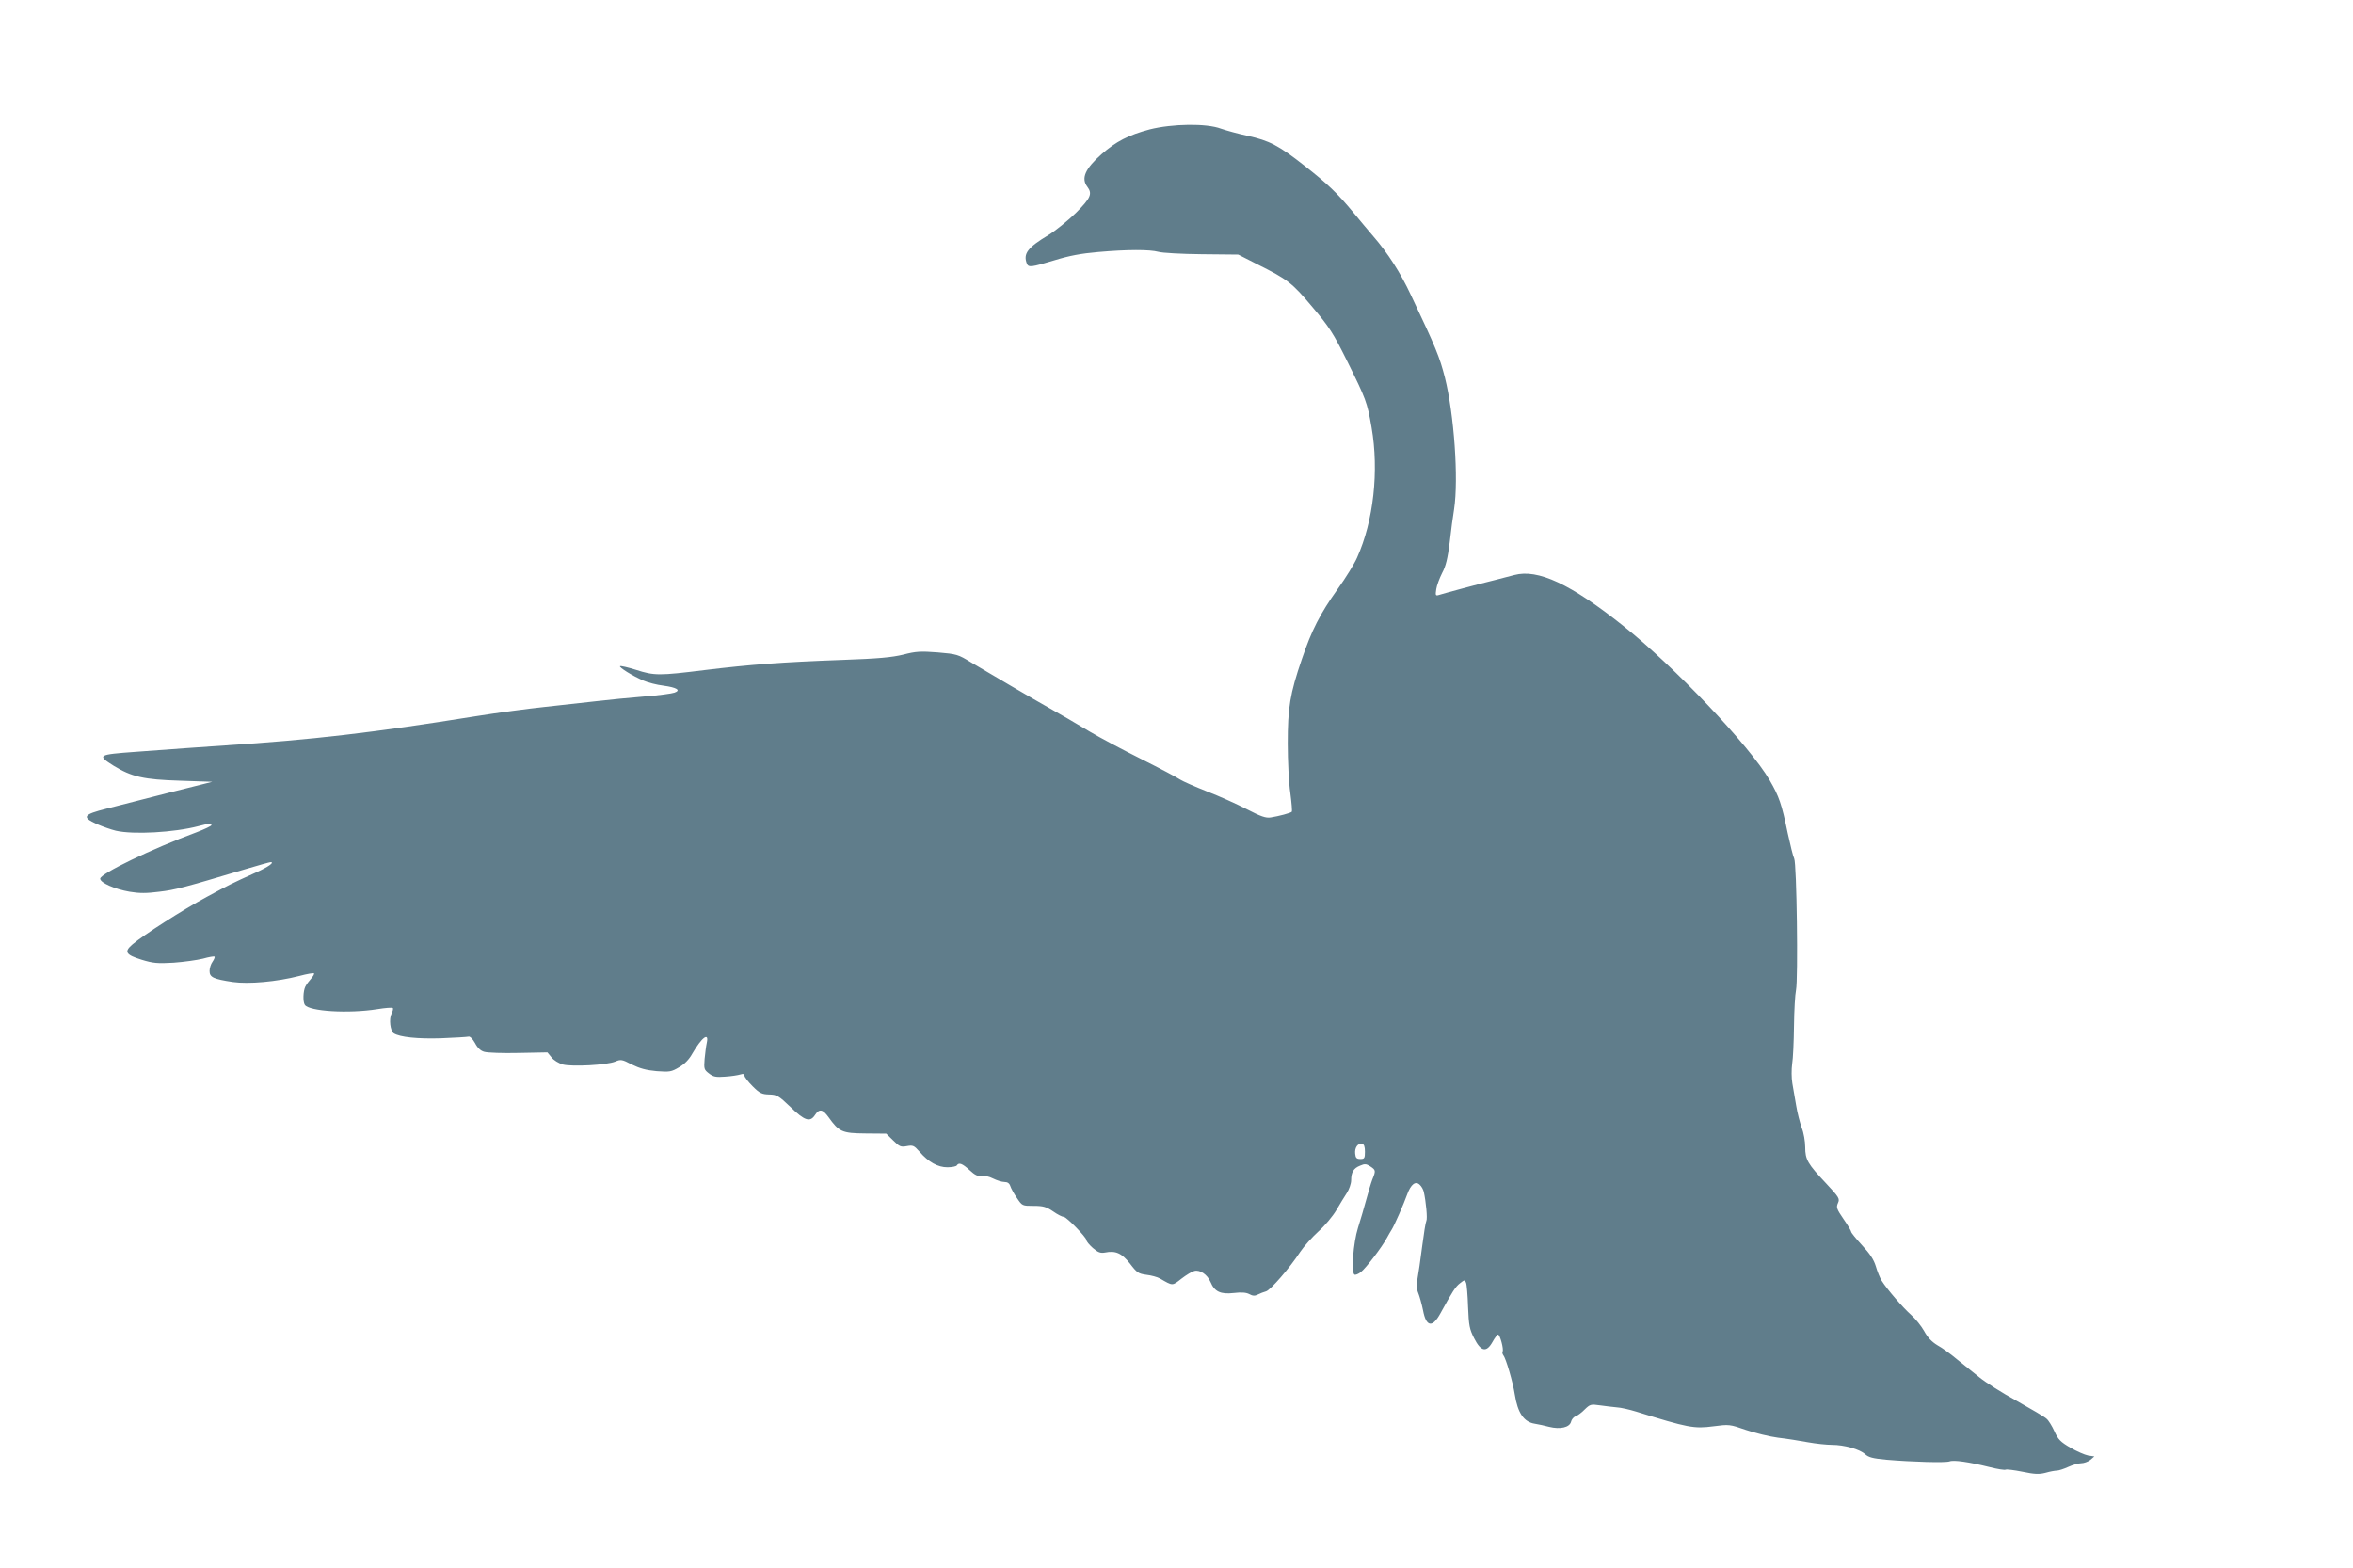 <?xml version="1.0" standalone="no"?>
<!DOCTYPE svg PUBLIC "-//W3C//DTD SVG 20010904//EN"
 "http://www.w3.org/TR/2001/REC-SVG-20010904/DTD/svg10.dtd">
<svg version="1.0" xmlns="http://www.w3.org/2000/svg"
 width="1280pt" height="853pt" viewBox="0 0 1280 853"
 preserveAspectRatio="xMidYMid meet">
<g transform="translate(0,853) scale(0.1,-0.1)"
fill="#607d8b" stroke="none">
<path d="M6254 7826 c-116 -31 -182 -65 -262 -135 -89 -79 -112 -131 -77 -177
29 -38 18 -62 -62 -142 -43 -42 -111 -97 -150 -121 -113 -68 -138 -101 -117
-155 9 -22 24 -20 150 18 81 25 145 37 238 45 159 14 280 14 328 1 20 -6 126
-12 235 -13 l199 -2 104 -53 c166 -83 188 -100 299 -232 93 -110 113 -141 189
-294 103 -208 109 -223 133 -361 41 -237 11 -509 -79 -709 -14 -32 -61 -109
-105 -170 -97 -136 -142 -225 -195 -381 -65 -190 -77 -265 -77 -460 0 -93 6
-214 14 -268 7 -54 11 -100 8 -103 -7 -7 -70 -24 -115 -31 -26 -4 -53 5 -130
45 -54 28 -152 72 -217 97 -66 26 -131 55 -145 64 -14 10 -108 60 -210 111
-102 51 -228 118 -280 149 -97 58 -154 91 -225 131 -72 40 -348 202 -423 247
-70 43 -77 45 -181 54 -93 7 -118 6 -187 -12 -62 -15 -135 -22 -334 -29 -328
-12 -498 -25 -745 -55 -250 -31 -275 -31 -375 1 -45 14 -84 23 -87 20 -7 -6
68 -53 126 -78 25 -11 75 -24 110 -28 73 -10 97 -25 60 -38 -13 -5 -87 -15
-164 -21 -77 -6 -196 -18 -265 -26 -69 -8 -195 -22 -280 -31 -85 -9 -252 -31
-370 -50 -567 -91 -898 -129 -1365 -159 -49 -3 -146 -10 -215 -15 -69 -5 -192
-14 -273 -20 -205 -15 -210 -18 -120 -75 99 -61 165 -76 363 -82 l175 -6 -235
-59 c-129 -33 -282 -72 -340 -87 -128 -32 -137 -46 -53 -84 32 -14 78 -30 103
-36 95 -22 317 -10 450 25 63 16 70 17 70 5 0 -4 -37 -22 -82 -39 -243 -90
-523 -225 -523 -252 0 -22 79 -57 160 -71 53 -9 92 -9 161 0 87 10 135 23 463
121 74 22 138 40 143 40 24 0 -12 -26 -81 -57 -135 -61 -144 -66 -266 -132
-127 -68 -347 -209 -404 -258 -48 -41 -37 -57 50 -84 62 -19 86 -21 173 -16
56 4 127 14 160 22 32 9 60 14 63 11 3 -2 -2 -15 -11 -28 -9 -12 -16 -35 -16
-50 0 -34 20 -44 127 -60 86 -12 237 1 362 33 41 11 77 17 79 14 3 -3 -4 -15
-15 -28 -11 -12 -26 -32 -32 -44 -12 -24 -14 -82 -3 -99 23 -36 238 -49 395
-24 43 7 80 10 84 6 3 -3 0 -17 -7 -30 -15 -29 -7 -95 12 -107 33 -21 130 -31
257 -27 75 3 142 7 150 9 8 2 22 -12 35 -35 14 -27 31 -43 51 -48 17 -5 100
-8 187 -6 l156 3 22 -27 c12 -16 39 -32 62 -39 52 -13 239 -3 285 16 30 13 37
12 90 -16 43 -21 78 -31 135 -36 71 -5 80 -4 122 21 30 17 55 43 72 74 51 88
92 120 79 60 -4 -18 -9 -58 -12 -89 -4 -53 -3 -58 23 -78 24 -19 38 -22 89
-18 33 2 70 8 83 12 16 5 22 3 22 -7 0 -7 20 -33 44 -57 38 -38 50 -44 90 -45
42 -1 51 -6 116 -68 77 -75 107 -85 134 -43 23 35 42 31 73 -12 57 -80 74 -88
200 -89 l114 -1 38 -37 c34 -34 42 -37 74 -31 33 6 39 4 69 -30 49 -57 100
-85 152 -85 25 0 48 5 51 10 11 18 30 11 70 -26 29 -27 45 -34 64 -31 14 3 42
-3 63 -14 20 -10 48 -19 62 -19 17 0 27 -7 32 -22 4 -13 20 -42 36 -65 29 -43
29 -43 91 -43 52 0 69 -5 106 -30 24 -17 50 -30 58 -30 15 0 122 -110 123
-126 0 -7 16 -26 35 -43 28 -24 41 -29 65 -25 59 12 92 -3 137 -60 38 -50 46
-55 90 -61 26 -3 59 -12 73 -20 71 -41 66 -41 117 -1 26 20 57 39 70 42 31 8
71 -20 88 -60 22 -53 55 -68 126 -60 42 5 68 3 85 -6 18 -10 30 -11 47 -2 12
6 32 14 44 17 24 7 128 126 186 215 20 30 65 80 99 111 35 31 78 83 97 115 19
33 45 75 58 95 12 19 23 50 23 68 0 44 13 66 49 80 25 11 33 10 55 -4 30 -20
31 -23 11 -72 -8 -21 -23 -72 -34 -113 -11 -41 -31 -109 -44 -150 -25 -79 -38
-242 -19 -254 5 -3 21 3 35 14 27 21 114 135 141 185 9 17 21 37 26 45 15 23
66 140 85 193 20 55 46 75 69 51 9 -8 18 -25 21 -37 12 -53 21 -147 14 -159
-4 -7 -14 -70 -23 -140 -9 -70 -20 -148 -25 -174 -6 -33 -5 -56 4 -78 7 -17
19 -60 26 -94 17 -91 51 -97 95 -16 64 117 82 145 106 163 24 19 26 20 33 3 4
-9 9 -69 11 -132 4 -101 8 -121 33 -170 37 -73 67 -79 100 -20 12 22 26 40 30
40 11 0 32 -81 25 -92 -3 -5 -1 -14 4 -21 14 -16 52 -147 62 -212 16 -102 50
-151 109 -160 20 -3 55 -11 78 -17 60 -15 111 -3 119 27 3 13 14 27 25 30 10
4 33 20 49 37 30 29 34 30 83 23 29 -4 70 -9 92 -11 22 -1 69 -12 105 -23 283
-88 315 -94 421 -80 85 11 88 11 177 -20 50 -17 129 -36 174 -42 46 -5 119
-17 163 -25 44 -8 103 -14 130 -14 68 0 152 -24 181 -51 19 -17 41 -23 116
-30 142 -12 321 -17 343 -9 23 9 105 -3 218 -31 43 -11 82 -17 87 -14 5 3 46
-2 91 -11 67 -14 91 -15 126 -6 24 7 52 12 62 12 10 0 38 9 62 20 24 11 56 20
70 20 15 0 37 8 50 18 l22 19 -34 5 c-19 4 -63 23 -97 43 -53 31 -66 44 -86
88 -13 29 -32 60 -43 69 -10 10 -84 53 -162 97 -79 43 -170 101 -203 128 -33
26 -88 71 -122 98 -33 28 -81 63 -107 77 -31 19 -53 42 -72 77 -15 27 -47 67
-71 88 -45 40 -129 137 -160 186 -10 16 -24 51 -32 79 -11 36 -32 68 -75 114
-32 35 -59 68 -59 73 0 5 -19 37 -42 70 -37 54 -40 63 -30 86 11 24 7 31 -64
107 -101 107 -114 130 -114 198 0 30 -8 78 -19 105 -10 28 -24 82 -30 120 -7
39 -16 93 -21 122 -5 29 -5 76 -1 105 5 29 9 122 10 207 1 84 6 172 11 195 12
57 4 690 -10 716 -6 11 -21 73 -35 137 -33 160 -47 200 -98 288 -107 185 -518
619 -799 842 -284 226 -462 309 -590 275 -24 -6 -72 -19 -108 -28 -75 -18
-276 -72 -304 -81 -17 -5 -18 -1 -13 32 3 21 18 60 32 88 20 37 30 79 41 166
7 64 18 145 24 181 25 165 0 516 -50 716 -29 113 -48 160 -185 449 -57 122
-126 229 -205 320 -28 33 -77 91 -108 129 -88 106 -138 154 -264 253 -142 112
-193 138 -311 164 -51 11 -116 29 -145 39 -79 30 -265 27 -388 -4z m1171
-5561 c0 -36 -3 -40 -25 -40 -20 0 -26 6 -28 28 -4 33 14 59 37 55 11 -2 16
-15 16 -43z"/>
</g>
</svg>
